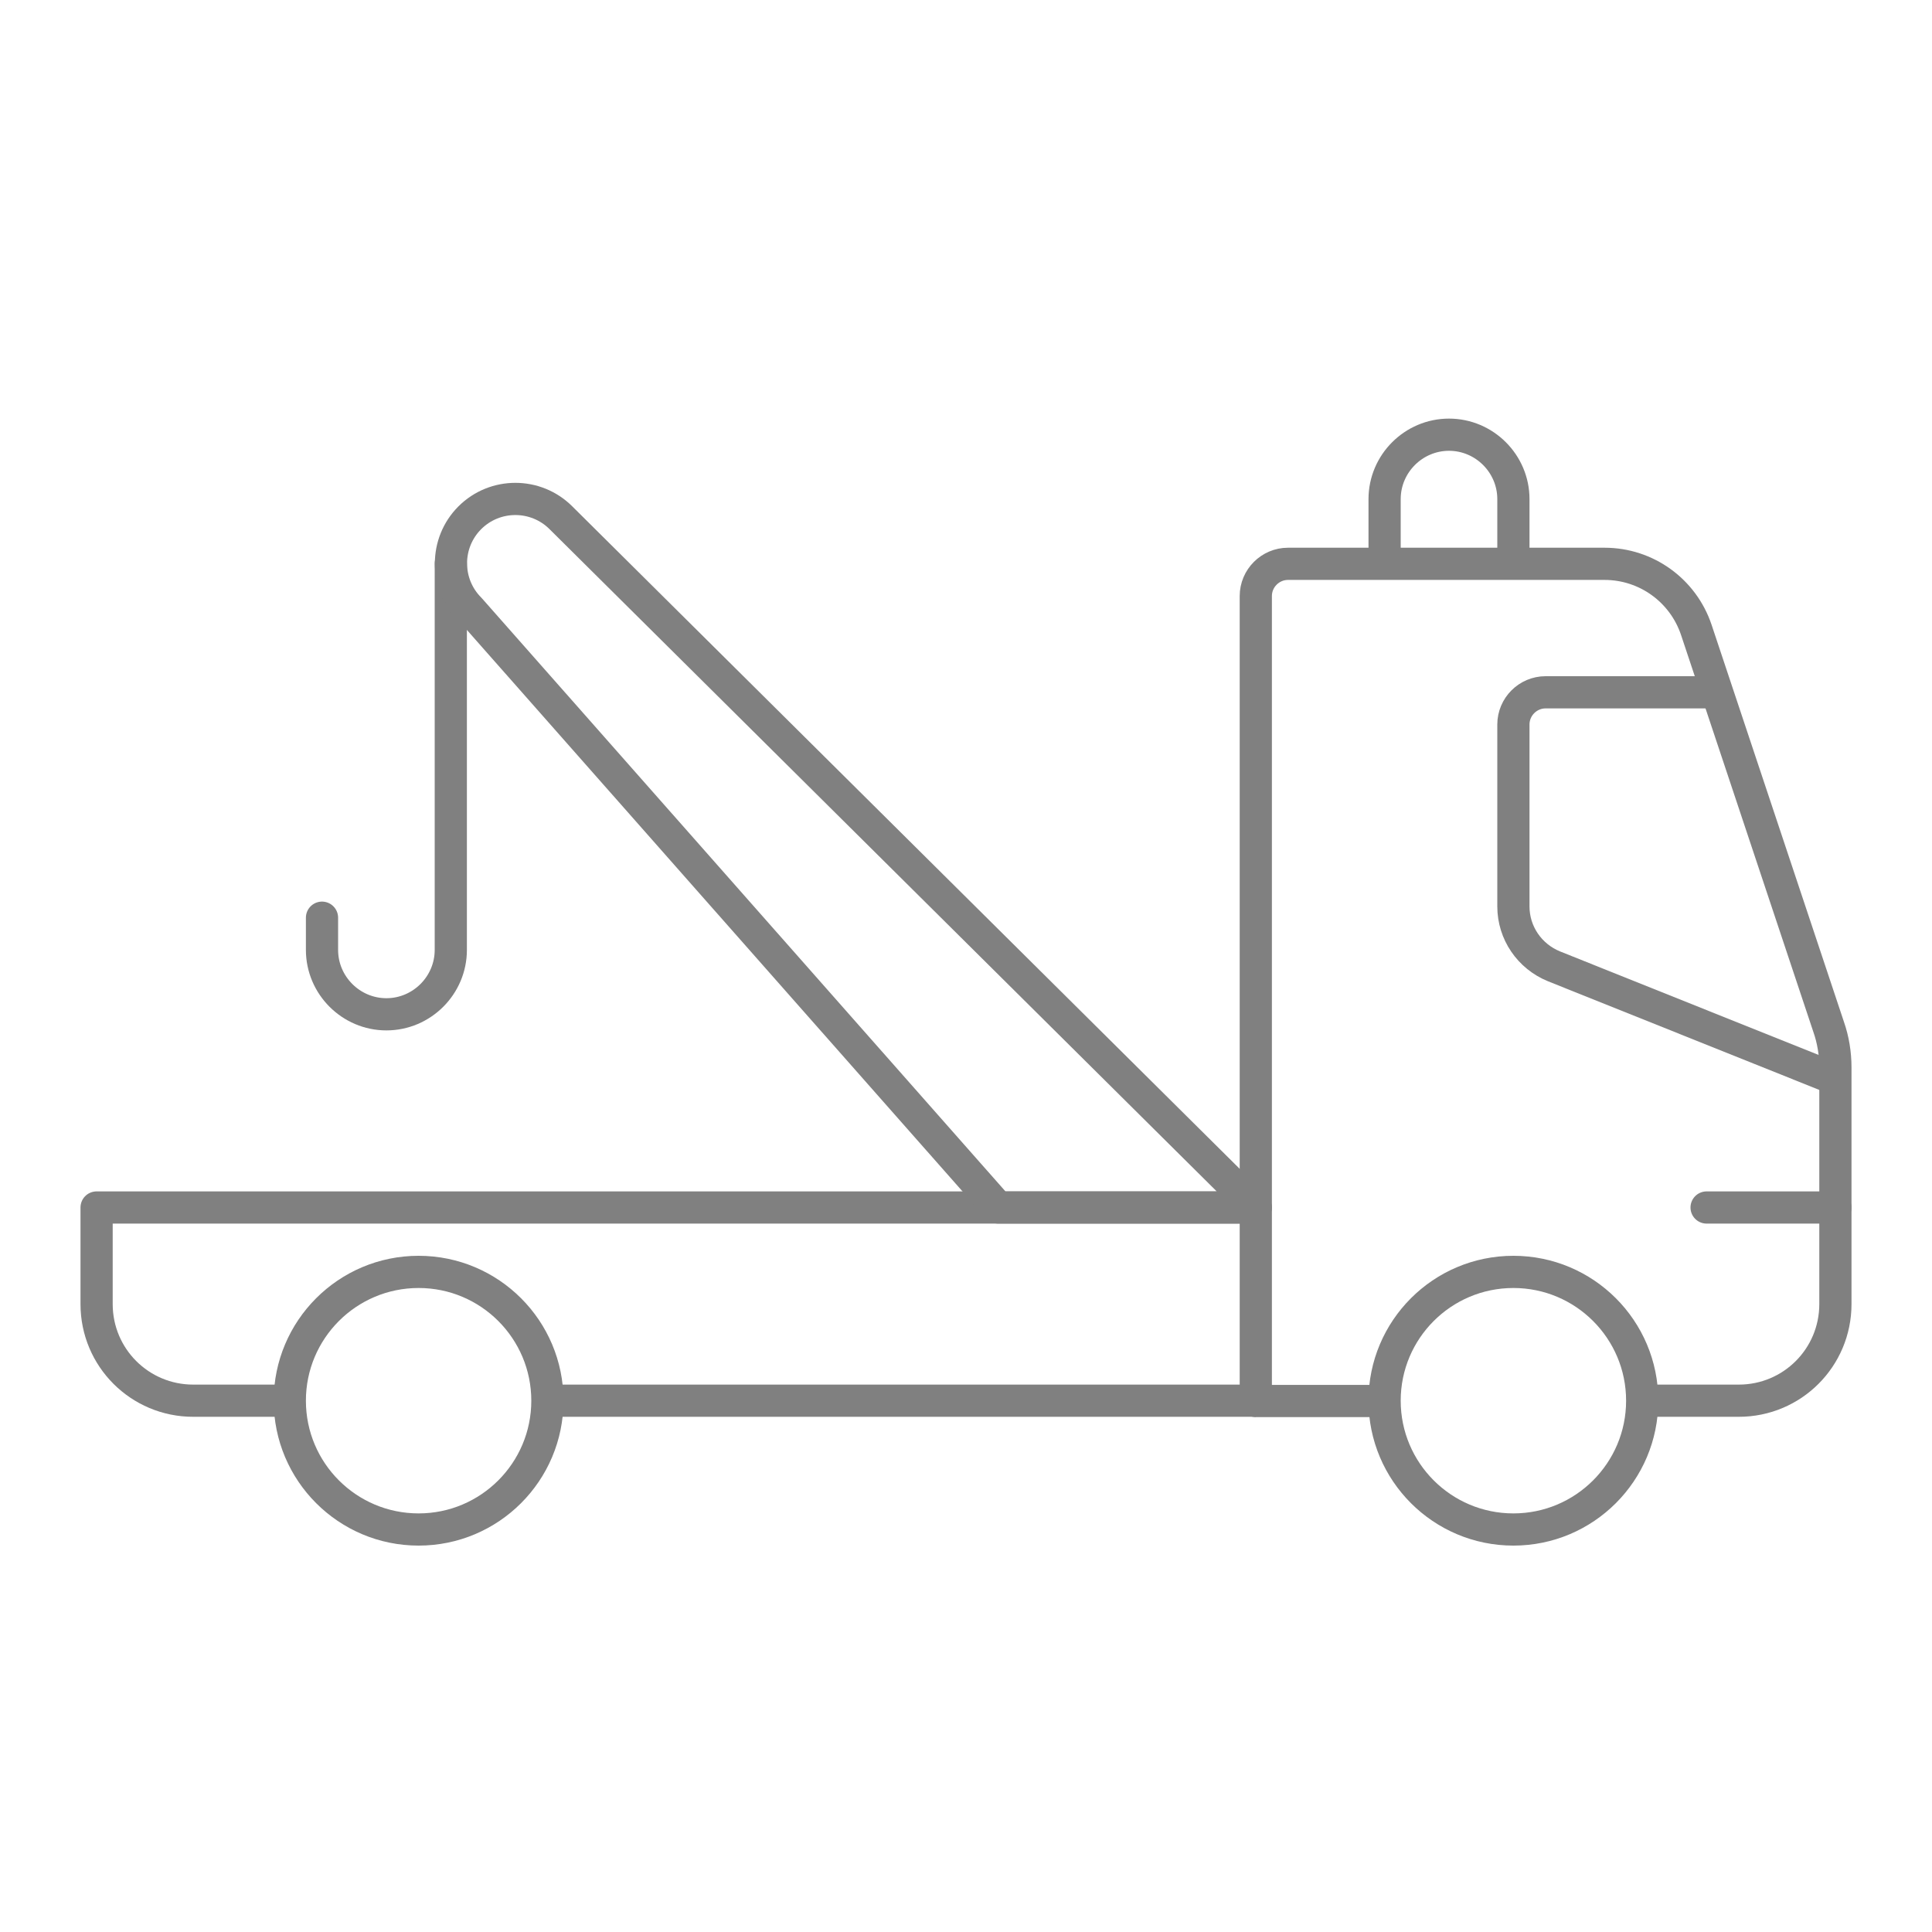 <?xml version="1.0" encoding="utf-8"?>
<!-- Generator: Adobe Illustrator 24.0.1, SVG Export Plug-In . SVG Version: 6.00 Build 0)  -->
<svg version="1.1" id="Layer_1" xmlns="http://www.w3.org/2000/svg" xmlns:xlink="http://www.w3.org/1999/xlink" x="0px" y="0px"
	 viewBox="0 0 60 60" style="enable-background:new 0 0 60 60;" xml:space="preserve">
<style type="text/css">
	.st0{fill:none;stroke:#808080;stroke-linejoin:round;}
	.st1{fill:none;stroke:#808080;stroke-linecap:round;stroke-linejoin:round;}
</style>
<g>
	<line class="st0" x1="17" y1="43.5" x2="39" y2="43.5"/>
	<path class="st0" d="M9,43.5H6c-1.66,0-3-1.34-3-3v-3h36"/>
	<circle class="st0" cx="13" cy="43.5" r="4"/>
	<circle class="st0" cx="47" cy="43.5" r="4"/>
	<line class="st1" x1="53" y1="37.5" x2="57" y2="37.5"/>
	<path class="st0" d="M47,17.5v-2c0-1.1-0.9-2-2-2s-2,0.9-2,2v2"/>
	<path class="st1" d="M14,17.5v12c0,1.1-0.9,2-2,2l0,0c-1.1,0-2-0.9-2-2v-1"/>
	<path class="st0" d="M14.59,18.91c-0.78-0.78-0.78-2.05,0-2.83s2.05-0.78,2.83,0L39,37.5h-8L14.59,18.91z"/>
	<path class="st0" d="M51,43.5h3c1.66,0,3-1.34,3-3v-7.35c0-0.43-0.07-0.86-0.21-1.26l-4.11-12.33c-0.41-1.22-1.55-2.05-2.85-2.05
		H40c-0.55,0-1,0.45-1,1v25h4"/>
	<path class="st0" d="M53.33,21.5H48c-0.55,0-1,0.45-1,1v5.65c0,0.82,0.5,1.55,1.26,1.86l8.74,3.5"/>
</g>
</svg>
